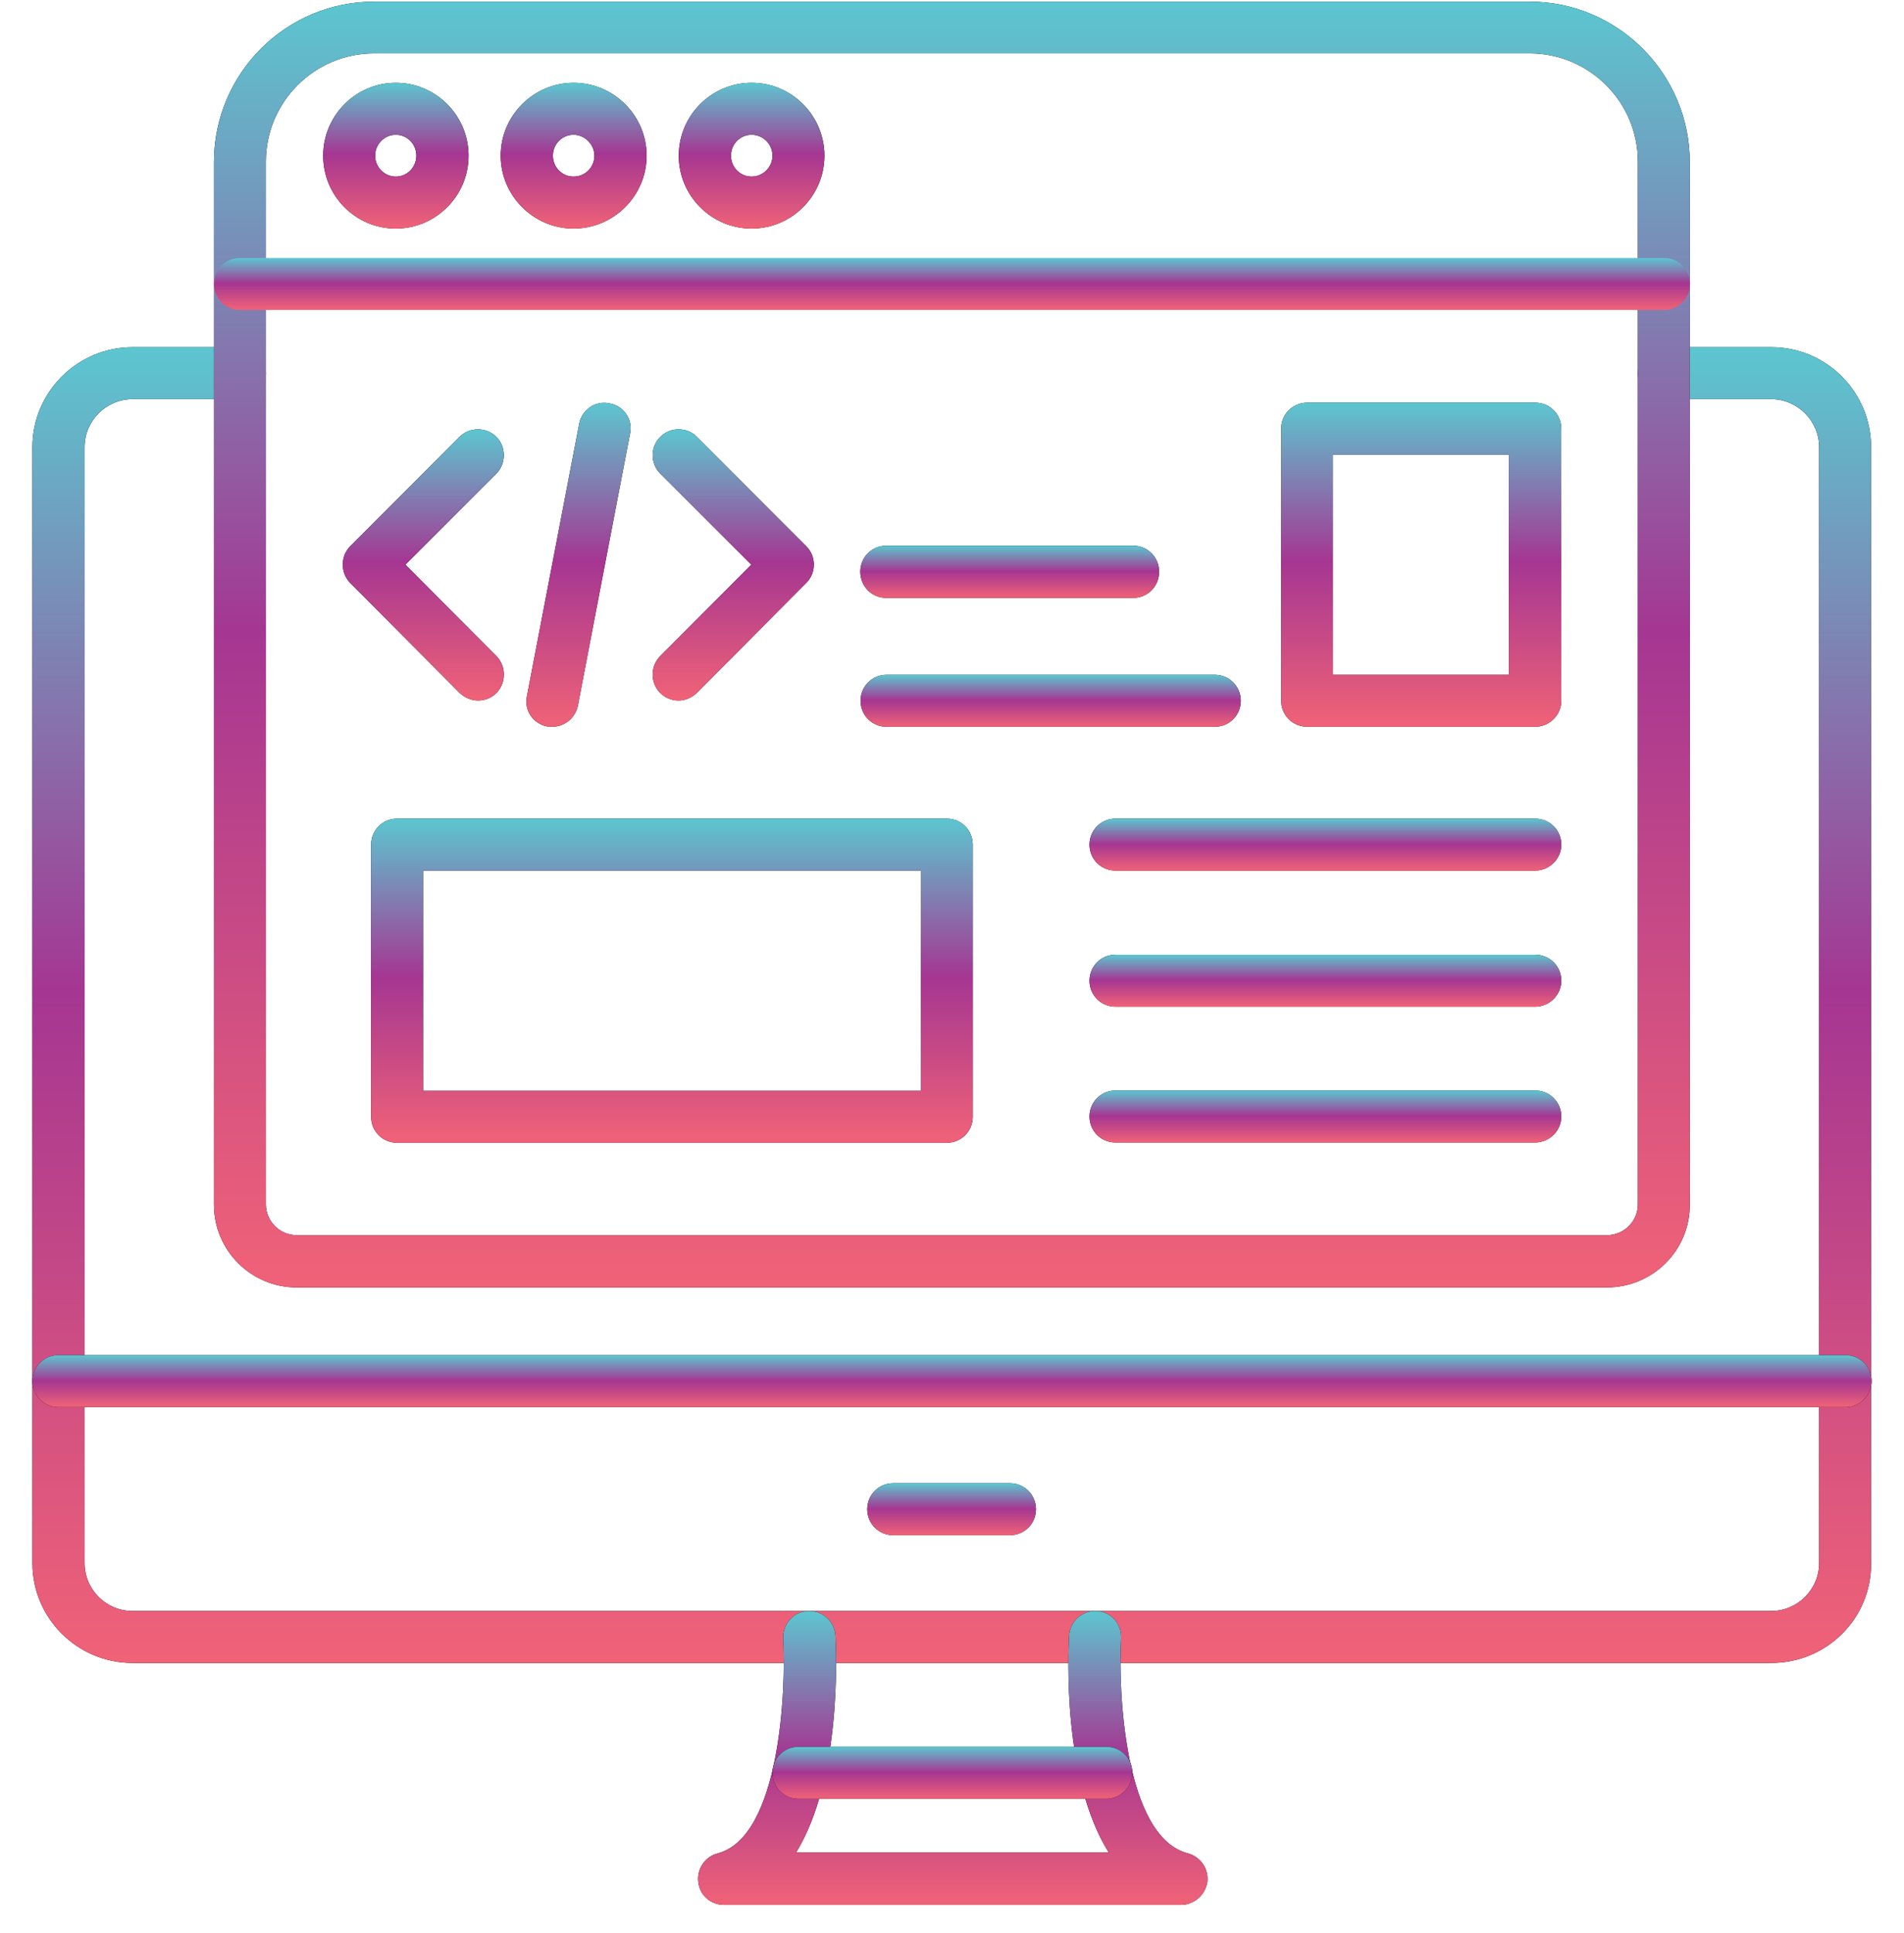<svg width="67" height="68" viewBox="0 0 67 68" fill="none" xmlns="http://www.w3.org/2000/svg">
<g clip-path="url(#clip0_4251_7535)">
<path fill-rule="evenodd" clip-rule="evenodd" d="M62.327 58.493H4.664C2.713 58.493 1.14 56.91 1.14 54.979V15.727C1.14 13.795 2.723 12.212 4.664 12.212H8.442C8.951 12.212 9.356 12.617 9.356 13.126C9.356 13.635 8.951 14.04 8.442 14.04H4.664C3.731 14.04 2.977 14.803 2.977 15.727V54.979C2.977 55.912 3.731 56.666 4.664 56.666H62.327C63.25 56.666 64.013 55.912 64.013 54.979V15.727C64.013 14.803 63.25 14.04 62.327 14.04H58.548C58.04 14.04 57.635 13.635 57.635 13.126C57.635 12.617 58.04 12.212 58.548 12.212H62.327C64.277 12.212 65.841 13.795 65.841 15.727V54.979C65.86 56.929 64.277 58.493 62.327 58.493Z" fill="black"/>
<path fill-rule="evenodd" clip-rule="evenodd" d="M62.327 58.493H4.664C2.713 58.493 1.14 56.91 1.14 54.979V15.727C1.14 13.795 2.723 12.212 4.664 12.212H8.442C8.951 12.212 9.356 12.617 9.356 13.126C9.356 13.635 8.951 14.04 8.442 14.04H4.664C3.731 14.04 2.977 14.803 2.977 15.727V54.979C2.977 55.912 3.731 56.666 4.664 56.666H62.327C63.25 56.666 64.013 55.912 64.013 54.979V15.727C64.013 14.803 63.25 14.04 62.327 14.04H58.548C58.04 14.04 57.635 13.635 57.635 13.126C57.635 12.617 58.04 12.212 58.548 12.212H62.327C64.277 12.212 65.841 13.795 65.841 15.727V54.979C65.86 56.929 64.277 58.493 62.327 58.493Z" fill="url(#paint0_linear_4251_7535)"/>
<path fill-rule="evenodd" clip-rule="evenodd" d="M41.56 67.001H25.468C25.015 67.001 24.62 66.662 24.573 66.201C24.516 65.739 24.799 65.315 25.251 65.192C27.456 64.618 27.663 59.417 27.559 57.636C27.541 57.127 27.917 56.694 28.426 56.666C28.926 56.637 29.368 57.024 29.397 57.532C29.434 58.173 29.613 62.564 28.012 65.164H39.017C37.386 62.564 37.584 58.173 37.622 57.532C37.65 57.024 38.093 56.637 38.593 56.666C39.101 56.694 39.478 57.127 39.45 57.636C39.346 59.417 39.554 64.618 41.806 65.192C42.248 65.315 42.54 65.739 42.484 66.201C42.408 66.662 42.013 67.001 41.56 67.001Z" fill="black"/>
<path fill-rule="evenodd" clip-rule="evenodd" d="M41.56 67.001H25.468C25.015 67.001 24.62 66.662 24.573 66.201C24.516 65.739 24.799 65.315 25.251 65.192C27.456 64.618 27.663 59.417 27.559 57.636C27.541 57.127 27.917 56.694 28.426 56.666C28.926 56.637 29.368 57.024 29.397 57.532C29.434 58.173 29.613 62.564 28.012 65.164H39.017C37.386 62.564 37.584 58.173 37.622 57.532C37.65 57.024 38.093 56.637 38.593 56.666C39.101 56.694 39.478 57.127 39.45 57.636C39.346 59.417 39.554 64.618 41.806 65.192C42.248 65.315 42.54 65.739 42.484 66.201C42.408 66.662 42.013 67.001 41.56 67.001Z" fill="url(#paint1_linear_4251_7535)"/>
<path fill-rule="evenodd" clip-rule="evenodd" d="M38.932 63.27H28.096C27.588 63.27 27.183 62.865 27.183 62.357C27.183 61.848 27.588 61.443 28.096 61.443H38.932C39.441 61.443 39.846 61.848 39.846 62.357C39.846 62.865 39.422 63.27 38.932 63.27Z" fill="black"/>
<path fill-rule="evenodd" clip-rule="evenodd" d="M38.932 63.27H28.096C27.588 63.27 27.183 62.865 27.183 62.357C27.183 61.848 27.588 61.443 28.096 61.443H38.932C39.441 61.443 39.846 61.848 39.846 62.357C39.846 62.865 39.422 63.27 38.932 63.27Z" fill="url(#paint2_linear_4251_7535)"/>
<path fill-rule="evenodd" clip-rule="evenodd" d="M64.936 49.495H2.063C1.545 49.495 1.14 49.09 1.14 48.581C1.14 48.073 1.545 47.667 2.063 47.667H64.936C65.455 47.667 65.86 48.073 65.86 48.581C65.86 49.09 65.436 49.495 64.936 49.495Z" fill="black"/>
<path fill-rule="evenodd" clip-rule="evenodd" d="M64.936 49.495H2.063C1.545 49.495 1.14 49.09 1.14 48.581C1.14 48.073 1.545 47.667 2.063 47.667H64.936C65.455 47.667 65.86 48.073 65.86 48.581C65.86 49.09 65.436 49.495 64.936 49.495Z" fill="url(#paint3_linear_4251_7535)"/>
<path fill-rule="evenodd" clip-rule="evenodd" d="M35.54 53.999H31.432C30.923 53.999 30.518 53.594 30.518 53.085C30.518 52.577 30.923 52.171 31.432 52.171H35.54C36.048 52.171 36.454 52.577 36.454 53.085C36.454 53.594 36.048 53.999 35.54 53.999Z" fill="black"/>
<path fill-rule="evenodd" clip-rule="evenodd" d="M35.54 53.999H31.432C30.923 53.999 30.518 53.594 30.518 53.085C30.518 52.577 30.923 52.171 31.432 52.171H35.54C36.048 52.171 36.454 52.577 36.454 53.085C36.454 53.594 36.048 53.999 35.54 53.999Z" fill="url(#paint4_linear_4251_7535)"/>
<path fill-rule="evenodd" clip-rule="evenodd" d="M56.542 45.284H10.44C8.838 45.284 7.528 43.984 7.528 42.372V5.702C7.528 2.583 10.063 0.058 13.163 0.058H53.828C56.937 0.058 59.462 2.602 59.462 5.702V42.363C59.472 43.984 58.153 45.284 56.542 45.284ZM13.163 1.877C11.062 1.877 9.356 3.591 9.356 5.683V42.363C9.356 42.957 9.846 43.447 10.44 43.447H56.542C57.145 43.447 57.635 42.957 57.635 42.363V5.683C57.635 3.582 55.92 1.877 53.828 1.877H13.163Z" fill="black"/>
<path fill-rule="evenodd" clip-rule="evenodd" d="M56.542 45.284H10.44C8.838 45.284 7.528 43.984 7.528 42.372V5.702C7.528 2.583 10.063 0.058 13.163 0.058H53.828C56.937 0.058 59.462 2.602 59.462 5.702V42.363C59.472 43.984 58.153 45.284 56.542 45.284ZM13.163 1.877C11.062 1.877 9.356 3.591 9.356 5.683V42.363C9.356 42.957 9.846 43.447 10.44 43.447H56.542C57.145 43.447 57.635 42.957 57.635 42.363V5.683C57.635 3.582 55.92 1.877 53.828 1.877H13.163Z" fill="url(#paint5_linear_4251_7535)"/>
<path fill-rule="evenodd" clip-rule="evenodd" d="M58.558 10.903H8.442C7.933 10.903 7.528 10.498 7.528 9.989C7.528 9.48 7.933 9.075 8.442 9.075H58.558C59.067 9.075 59.472 9.48 59.472 9.989C59.472 10.498 59.057 10.903 58.558 10.903Z" fill="url(#paint6_linear_4251_7535)"/>
<path fill-rule="evenodd" clip-rule="evenodd" d="M13.926 8.039C12.512 8.039 11.372 6.889 11.372 5.476C11.372 4.063 12.522 2.913 13.926 2.913C15.339 2.913 16.488 4.063 16.488 5.476C16.488 6.889 15.339 8.039 13.926 8.039ZM13.926 4.741C13.53 4.741 13.2 5.071 13.2 5.476C13.2 5.881 13.53 6.211 13.926 6.211C14.331 6.211 14.651 5.881 14.651 5.476C14.651 5.071 14.331 4.741 13.926 4.741Z" fill="black"/>
<path fill-rule="evenodd" clip-rule="evenodd" d="M13.926 8.039C12.512 8.039 11.372 6.889 11.372 5.476C11.372 4.063 12.522 2.913 13.926 2.913C15.339 2.913 16.488 4.063 16.488 5.476C16.488 6.889 15.339 8.039 13.926 8.039ZM13.926 4.741C13.53 4.741 13.2 5.071 13.2 5.476C13.2 5.881 13.53 6.211 13.926 6.211C14.331 6.211 14.651 5.881 14.651 5.476C14.651 5.071 14.331 4.741 13.926 4.741Z" fill="url(#paint7_linear_4251_7535)"/>
<path fill-rule="evenodd" clip-rule="evenodd" d="M20.182 8.039C18.778 8.039 17.619 6.889 17.619 5.476C17.619 4.063 18.778 2.913 20.182 2.913C21.595 2.913 22.754 4.063 22.754 5.476C22.754 6.889 21.595 8.039 20.182 8.039ZM20.182 4.741C19.777 4.741 19.456 5.071 19.456 5.476C19.456 5.881 19.777 6.211 20.182 6.211C20.596 6.211 20.917 5.881 20.917 5.476C20.917 5.08 20.578 4.741 20.182 4.741Z" fill="black"/>
<path fill-rule="evenodd" clip-rule="evenodd" d="M20.182 8.039C18.778 8.039 17.619 6.889 17.619 5.476C17.619 4.063 18.778 2.913 20.182 2.913C21.595 2.913 22.754 4.063 22.754 5.476C22.754 6.889 21.595 8.039 20.182 8.039ZM20.182 4.741C19.777 4.741 19.456 5.071 19.456 5.476C19.456 5.881 19.777 6.211 20.182 6.211C20.596 6.211 20.917 5.881 20.917 5.476C20.917 5.08 20.578 4.741 20.182 4.741Z" fill="url(#paint8_linear_4251_7535)"/>
<path fill-rule="evenodd" clip-rule="evenodd" d="M26.448 8.039C25.034 8.039 23.885 6.889 23.885 5.476C23.885 4.063 25.034 2.913 26.448 2.913C27.861 2.913 29.01 4.063 29.01 5.476C29.01 6.889 27.861 8.039 26.448 8.039ZM26.448 4.741C26.042 4.741 25.722 5.071 25.722 5.476C25.722 5.881 26.042 6.211 26.448 6.211C26.853 6.211 27.183 5.881 27.183 5.476C27.183 5.071 26.853 4.741 26.448 4.741Z" fill="black"/>
<path fill-rule="evenodd" clip-rule="evenodd" d="M26.448 8.039C25.034 8.039 23.885 6.889 23.885 5.476C23.885 4.063 25.034 2.913 26.448 2.913C27.861 2.913 29.01 4.063 29.01 5.476C29.01 6.889 27.861 8.039 26.448 8.039ZM26.448 4.741C26.042 4.741 25.722 5.071 25.722 5.476C25.722 5.881 26.042 6.211 26.448 6.211C26.853 6.211 27.183 5.881 27.183 5.476C27.183 5.071 26.853 4.741 26.448 4.741Z" fill="url(#paint9_linear_4251_7535)"/>
<path fill-rule="evenodd" clip-rule="evenodd" d="M19.428 25.564C19.372 25.564 19.306 25.564 19.259 25.554C18.759 25.46 18.43 24.979 18.543 24.48L20.38 14.907C20.474 14.408 20.955 14.078 21.454 14.191C21.953 14.276 22.283 14.766 22.17 15.256L20.333 24.829C20.238 25.262 19.862 25.564 19.428 25.564Z" fill="black"/>
<path fill-rule="evenodd" clip-rule="evenodd" d="M19.428 25.564C19.372 25.564 19.306 25.564 19.259 25.554C18.759 25.46 18.43 24.979 18.543 24.48L20.38 14.907C20.474 14.408 20.955 14.078 21.454 14.191C21.953 14.276 22.283 14.766 22.17 15.256L20.333 24.829C20.238 25.262 19.862 25.564 19.428 25.564Z" fill="url(#paint10_linear_4251_7535)"/>
<path fill-rule="evenodd" clip-rule="evenodd" d="M16.828 24.64C16.592 24.64 16.357 24.546 16.168 24.367L12.324 20.504C11.975 20.155 11.975 19.562 12.324 19.213L16.168 15.369C16.526 15.011 17.11 15.011 17.468 15.369C17.817 15.717 17.817 16.302 17.468 16.66L14.265 19.863L17.468 23.076C17.817 23.434 17.817 24.018 17.468 24.376C17.299 24.546 17.063 24.64 16.828 24.64Z" fill="black"/>
<path fill-rule="evenodd" clip-rule="evenodd" d="M16.828 24.64C16.592 24.64 16.357 24.546 16.168 24.367L12.324 20.504C11.975 20.155 11.975 19.562 12.324 19.213L16.168 15.369C16.526 15.011 17.11 15.011 17.468 15.369C17.817 15.717 17.817 16.302 17.468 16.66L14.265 19.863L17.468 23.076C17.817 23.434 17.817 24.018 17.468 24.376C17.299 24.546 17.063 24.64 16.828 24.64Z" fill="url(#paint11_linear_4251_7535)"/>
<path fill-rule="evenodd" clip-rule="evenodd" d="M23.875 24.64C23.64 24.64 23.404 24.546 23.235 24.376C22.877 24.018 22.877 23.434 23.235 23.076L26.438 19.863L23.235 16.66C22.877 16.302 22.877 15.717 23.235 15.369C23.583 15.011 24.177 15.011 24.526 15.369L28.37 19.213C28.728 19.562 28.728 20.155 28.37 20.504L24.526 24.367C24.337 24.546 24.111 24.64 23.875 24.64Z" fill="black"/>
<path fill-rule="evenodd" clip-rule="evenodd" d="M23.875 24.64C23.64 24.64 23.404 24.546 23.235 24.376C22.877 24.018 22.877 23.434 23.235 23.076L26.438 19.863L23.235 16.66C22.877 16.302 22.877 15.717 23.235 15.369C23.583 15.011 24.177 15.011 24.526 15.369L28.37 19.213C28.728 19.562 28.728 20.155 28.37 20.504L24.526 24.367C24.337 24.546 24.111 24.64 23.875 24.64Z" fill="url(#paint12_linear_4251_7535)"/>
<path fill-rule="evenodd" clip-rule="evenodd" d="M39.874 21.031H31.187C30.678 21.031 30.273 20.626 30.273 20.108C30.273 19.599 30.678 19.194 31.187 19.194H39.874C40.383 19.194 40.788 19.599 40.788 20.108C40.788 20.626 40.383 21.031 39.874 21.031Z" fill="black"/>
<path fill-rule="evenodd" clip-rule="evenodd" d="M39.874 21.031H31.187C30.678 21.031 30.273 20.626 30.273 20.108C30.273 19.599 30.678 19.194 31.187 19.194H39.874C40.383 19.194 40.788 19.599 40.788 20.108C40.788 20.626 40.383 21.031 39.874 21.031Z" fill="url(#paint13_linear_4251_7535)"/>
<path fill-rule="evenodd" clip-rule="evenodd" d="M42.748 25.564H31.196C30.688 25.564 30.282 25.158 30.282 24.649C30.282 24.141 30.688 23.736 31.196 23.736H42.748C43.257 23.736 43.662 24.141 43.662 24.649C43.662 25.158 43.257 25.564 42.748 25.564Z" fill="black"/>
<path fill-rule="evenodd" clip-rule="evenodd" d="M42.748 25.564H31.196C30.688 25.564 30.282 25.158 30.282 24.649C30.282 24.141 30.688 23.736 31.196 23.736H42.748C43.257 23.736 43.662 24.141 43.662 24.649C43.662 25.158 43.257 25.564 42.748 25.564Z" fill="url(#paint14_linear_4251_7535)"/>
<path fill-rule="evenodd" clip-rule="evenodd" d="M54.016 25.564H46.008C45.489 25.564 45.084 25.158 45.084 24.65V15.077C45.084 14.568 45.489 14.163 46.008 14.163H54.016C54.535 14.163 54.94 14.568 54.94 15.077V24.65C54.94 25.158 54.516 25.564 54.016 25.564ZM46.903 23.736H53.093V15.991H46.903V23.736Z" fill="black"/>
<path fill-rule="evenodd" clip-rule="evenodd" d="M54.016 25.564H46.008C45.489 25.564 45.084 25.158 45.084 24.65V15.077C45.084 14.568 45.489 14.163 46.008 14.163H54.016C54.535 14.163 54.94 14.568 54.94 15.077V24.65C54.94 25.158 54.516 25.564 54.016 25.564ZM46.903 23.736H53.093V15.991H46.903V23.736Z" fill="url(#paint15_linear_4251_7535)"/>
<path fill-rule="evenodd" clip-rule="evenodd" d="M33.316 40.196H13.973C13.464 40.196 13.059 39.791 13.059 39.282V29.709C13.059 29.2 13.464 28.795 13.973 28.795H33.316C33.825 28.795 34.23 29.2 34.23 29.709V39.282C34.23 39.791 33.825 40.196 33.316 40.196ZM14.887 38.368H32.402V30.623H14.887V38.368Z" fill="black"/>
<path fill-rule="evenodd" clip-rule="evenodd" d="M33.316 40.196H13.973C13.464 40.196 13.059 39.791 13.059 39.282V29.709C13.059 29.2 13.464 28.795 13.973 28.795H33.316C33.825 28.795 34.23 29.2 34.23 29.709V39.282C34.23 39.791 33.825 40.196 33.316 40.196ZM14.887 38.368H32.402V30.623H14.887V38.368Z" fill="url(#paint16_linear_4251_7535)"/>
<path fill-rule="evenodd" clip-rule="evenodd" d="M54.016 30.623H39.252C38.743 30.623 38.338 30.218 38.338 29.709C38.338 29.2 38.743 28.795 39.252 28.795H54.016C54.535 28.795 54.94 29.2 54.94 29.709C54.94 30.218 54.516 30.623 54.016 30.623Z" fill="black"/>
<path fill-rule="evenodd" clip-rule="evenodd" d="M54.016 30.623H39.252C38.743 30.623 38.338 30.218 38.338 29.709C38.338 29.2 38.743 28.795 39.252 28.795H54.016C54.535 28.795 54.94 29.2 54.94 29.709C54.94 30.218 54.516 30.623 54.016 30.623Z" fill="url(#paint17_linear_4251_7535)"/>
<path fill-rule="evenodd" clip-rule="evenodd" d="M54.016 35.409H39.252C38.743 35.409 38.338 35.004 38.338 34.495C38.338 33.987 38.743 33.581 39.252 33.581H54.016C54.535 33.581 54.94 33.987 54.94 34.495C54.94 35.004 54.516 35.409 54.016 35.409Z" fill="black"/>
<path fill-rule="evenodd" clip-rule="evenodd" d="M54.016 35.409H39.252C38.743 35.409 38.338 35.004 38.338 34.495C38.338 33.987 38.743 33.581 39.252 33.581H54.016C54.535 33.581 54.94 33.987 54.94 34.495C54.94 35.004 54.516 35.409 54.016 35.409Z" fill="url(#paint18_linear_4251_7535)"/>
<path fill-rule="evenodd" clip-rule="evenodd" d="M54.016 40.186H39.252C38.743 40.186 38.338 39.781 38.338 39.272C38.338 38.764 38.743 38.358 39.252 38.358H54.016C54.535 38.358 54.94 38.764 54.94 39.272C54.94 39.781 54.516 40.186 54.016 40.186Z" fill="black"/>
<path fill-rule="evenodd" clip-rule="evenodd" d="M54.016 40.186H39.252C38.743 40.186 38.338 39.781 38.338 39.272C38.338 38.764 38.743 38.358 39.252 38.358H54.016C54.535 38.358 54.94 38.764 54.94 39.272C54.94 39.781 54.516 40.186 54.016 40.186Z" fill="url(#paint19_linear_4251_7535)"/>
</g>
<defs>
<linearGradient id="paint0_linear_4251_7535" x1="33.49" y1="12.213" x2="33.49" y2="58.493" gradientUnits="userSpaceOnUse">
<stop stop-color="#5CC6D0"/>
<stop offset="0.49" stop-color="#A53692"/>
<stop offset="1" stop-color="#F06277"/>
</linearGradient>
<linearGradient id="paint1_linear_4251_7535" x1="33.528" y1="56.664" x2="33.528" y2="67.001" gradientUnits="userSpaceOnUse">
<stop stop-color="#5CC6D0"/>
<stop offset="0.49" stop-color="#A53692"/>
<stop offset="1" stop-color="#F06277"/>
</linearGradient>
<linearGradient id="paint2_linear_4251_7535" x1="33.514" y1="61.443" x2="33.514" y2="63.27" gradientUnits="userSpaceOnUse">
<stop stop-color="#5CC6D0"/>
<stop offset="0.49" stop-color="#A53692"/>
<stop offset="1" stop-color="#F06277"/>
</linearGradient>
<linearGradient id="paint3_linear_4251_7535" x1="33.5" y1="47.667" x2="33.5" y2="49.495" gradientUnits="userSpaceOnUse">
<stop stop-color="#5CC6D0"/>
<stop offset="0.49" stop-color="#A53692"/>
<stop offset="1" stop-color="#F06277"/>
</linearGradient>
<linearGradient id="paint4_linear_4251_7535" x1="33.486" y1="52.171" x2="33.486" y2="53.999" gradientUnits="userSpaceOnUse">
<stop stop-color="#5CC6D0"/>
<stop offset="0.49" stop-color="#A53692"/>
<stop offset="1" stop-color="#F06277"/>
</linearGradient>
<linearGradient id="paint5_linear_4251_7535" x1="33.495" y1="0.058" x2="33.495" y2="45.284" gradientUnits="userSpaceOnUse">
<stop stop-color="#5CC6D0"/>
<stop offset="0.49" stop-color="#A53692"/>
<stop offset="1" stop-color="#F06277"/>
</linearGradient>
<linearGradient id="paint6_linear_4251_7535" x1="33.5" y1="9.075" x2="33.5" y2="10.903" gradientUnits="userSpaceOnUse">
<stop stop-color="#5CC6D0"/>
<stop offset="0.49" stop-color="#A53692"/>
<stop offset="1" stop-color="#F06277"/>
</linearGradient>
<linearGradient id="paint7_linear_4251_7535" x1="13.93" y1="2.913" x2="13.93" y2="8.039" gradientUnits="userSpaceOnUse">
<stop stop-color="#5CC6D0"/>
<stop offset="0.49" stop-color="#A53692"/>
<stop offset="1" stop-color="#F06277"/>
</linearGradient>
<linearGradient id="paint8_linear_4251_7535" x1="20.187" y1="2.913" x2="20.187" y2="8.039" gradientUnits="userSpaceOnUse">
<stop stop-color="#5CC6D0"/>
<stop offset="0.49" stop-color="#A53692"/>
<stop offset="1" stop-color="#F06277"/>
</linearGradient>
<linearGradient id="paint9_linear_4251_7535" x1="26.448" y1="2.913" x2="26.448" y2="8.039" gradientUnits="userSpaceOnUse">
<stop stop-color="#5CC6D0"/>
<stop offset="0.49" stop-color="#A53692"/>
<stop offset="1" stop-color="#F06277"/>
</linearGradient>
<linearGradient id="paint10_linear_4251_7535" x1="20.356" y1="14.169" x2="20.356" y2="25.564" gradientUnits="userSpaceOnUse">
<stop stop-color="#5CC6D0"/>
<stop offset="0.49" stop-color="#A53692"/>
<stop offset="1" stop-color="#F06277"/>
</linearGradient>
<linearGradient id="paint11_linear_4251_7535" x1="14.896" y1="15.1" x2="14.896" y2="24.64" gradientUnits="userSpaceOnUse">
<stop stop-color="#5CC6D0"/>
<stop offset="0.49" stop-color="#A53692"/>
<stop offset="1" stop-color="#F06277"/>
</linearGradient>
<linearGradient id="paint12_linear_4251_7535" x1="25.802" y1="15.1" x2="25.802" y2="24.64" gradientUnits="userSpaceOnUse">
<stop stop-color="#5CC6D0"/>
<stop offset="0.49" stop-color="#A53692"/>
<stop offset="1" stop-color="#F06277"/>
</linearGradient>
<linearGradient id="paint13_linear_4251_7535" x1="35.53" y1="19.194" x2="35.53" y2="21.031" gradientUnits="userSpaceOnUse">
<stop stop-color="#5CC6D0"/>
<stop offset="0.49" stop-color="#A53692"/>
<stop offset="1" stop-color="#F06277"/>
</linearGradient>
<linearGradient id="paint14_linear_4251_7535" x1="36.972" y1="23.736" x2="36.972" y2="25.564" gradientUnits="userSpaceOnUse">
<stop stop-color="#5CC6D0"/>
<stop offset="0.49" stop-color="#A53692"/>
<stop offset="1" stop-color="#F06277"/>
</linearGradient>
<linearGradient id="paint15_linear_4251_7535" x1="50.012" y1="14.163" x2="50.012" y2="25.564" gradientUnits="userSpaceOnUse">
<stop stop-color="#5CC6D0"/>
<stop offset="0.49" stop-color="#A53692"/>
<stop offset="1" stop-color="#F06277"/>
</linearGradient>
<linearGradient id="paint16_linear_4251_7535" x1="23.644" y1="28.795" x2="23.644" y2="40.196" gradientUnits="userSpaceOnUse">
<stop stop-color="#5CC6D0"/>
<stop offset="0.49" stop-color="#A53692"/>
<stop offset="1" stop-color="#F06277"/>
</linearGradient>
<linearGradient id="paint17_linear_4251_7535" x1="46.639" y1="28.795" x2="46.639" y2="30.623" gradientUnits="userSpaceOnUse">
<stop stop-color="#5CC6D0"/>
<stop offset="0.49" stop-color="#A53692"/>
<stop offset="1" stop-color="#F06277"/>
</linearGradient>
<linearGradient id="paint18_linear_4251_7535" x1="46.639" y1="33.582" x2="46.639" y2="35.409" gradientUnits="userSpaceOnUse">
<stop stop-color="#5CC6D0"/>
<stop offset="0.49" stop-color="#A53692"/>
<stop offset="1" stop-color="#F06277"/>
</linearGradient>
<linearGradient id="paint19_linear_4251_7535" x1="46.639" y1="38.358" x2="46.639" y2="40.186" gradientUnits="userSpaceOnUse">
<stop stop-color="#5CC6D0"/>
<stop offset="0.49" stop-color="#A53692"/>
<stop offset="1" stop-color="#F06277"/>
</linearGradient>
<clipPath id="clip0_4251_7535">
<rect width="67" height="67" fill="white" transform="translate(0 0.03)"/>
</clipPath>
</defs>
</svg>
